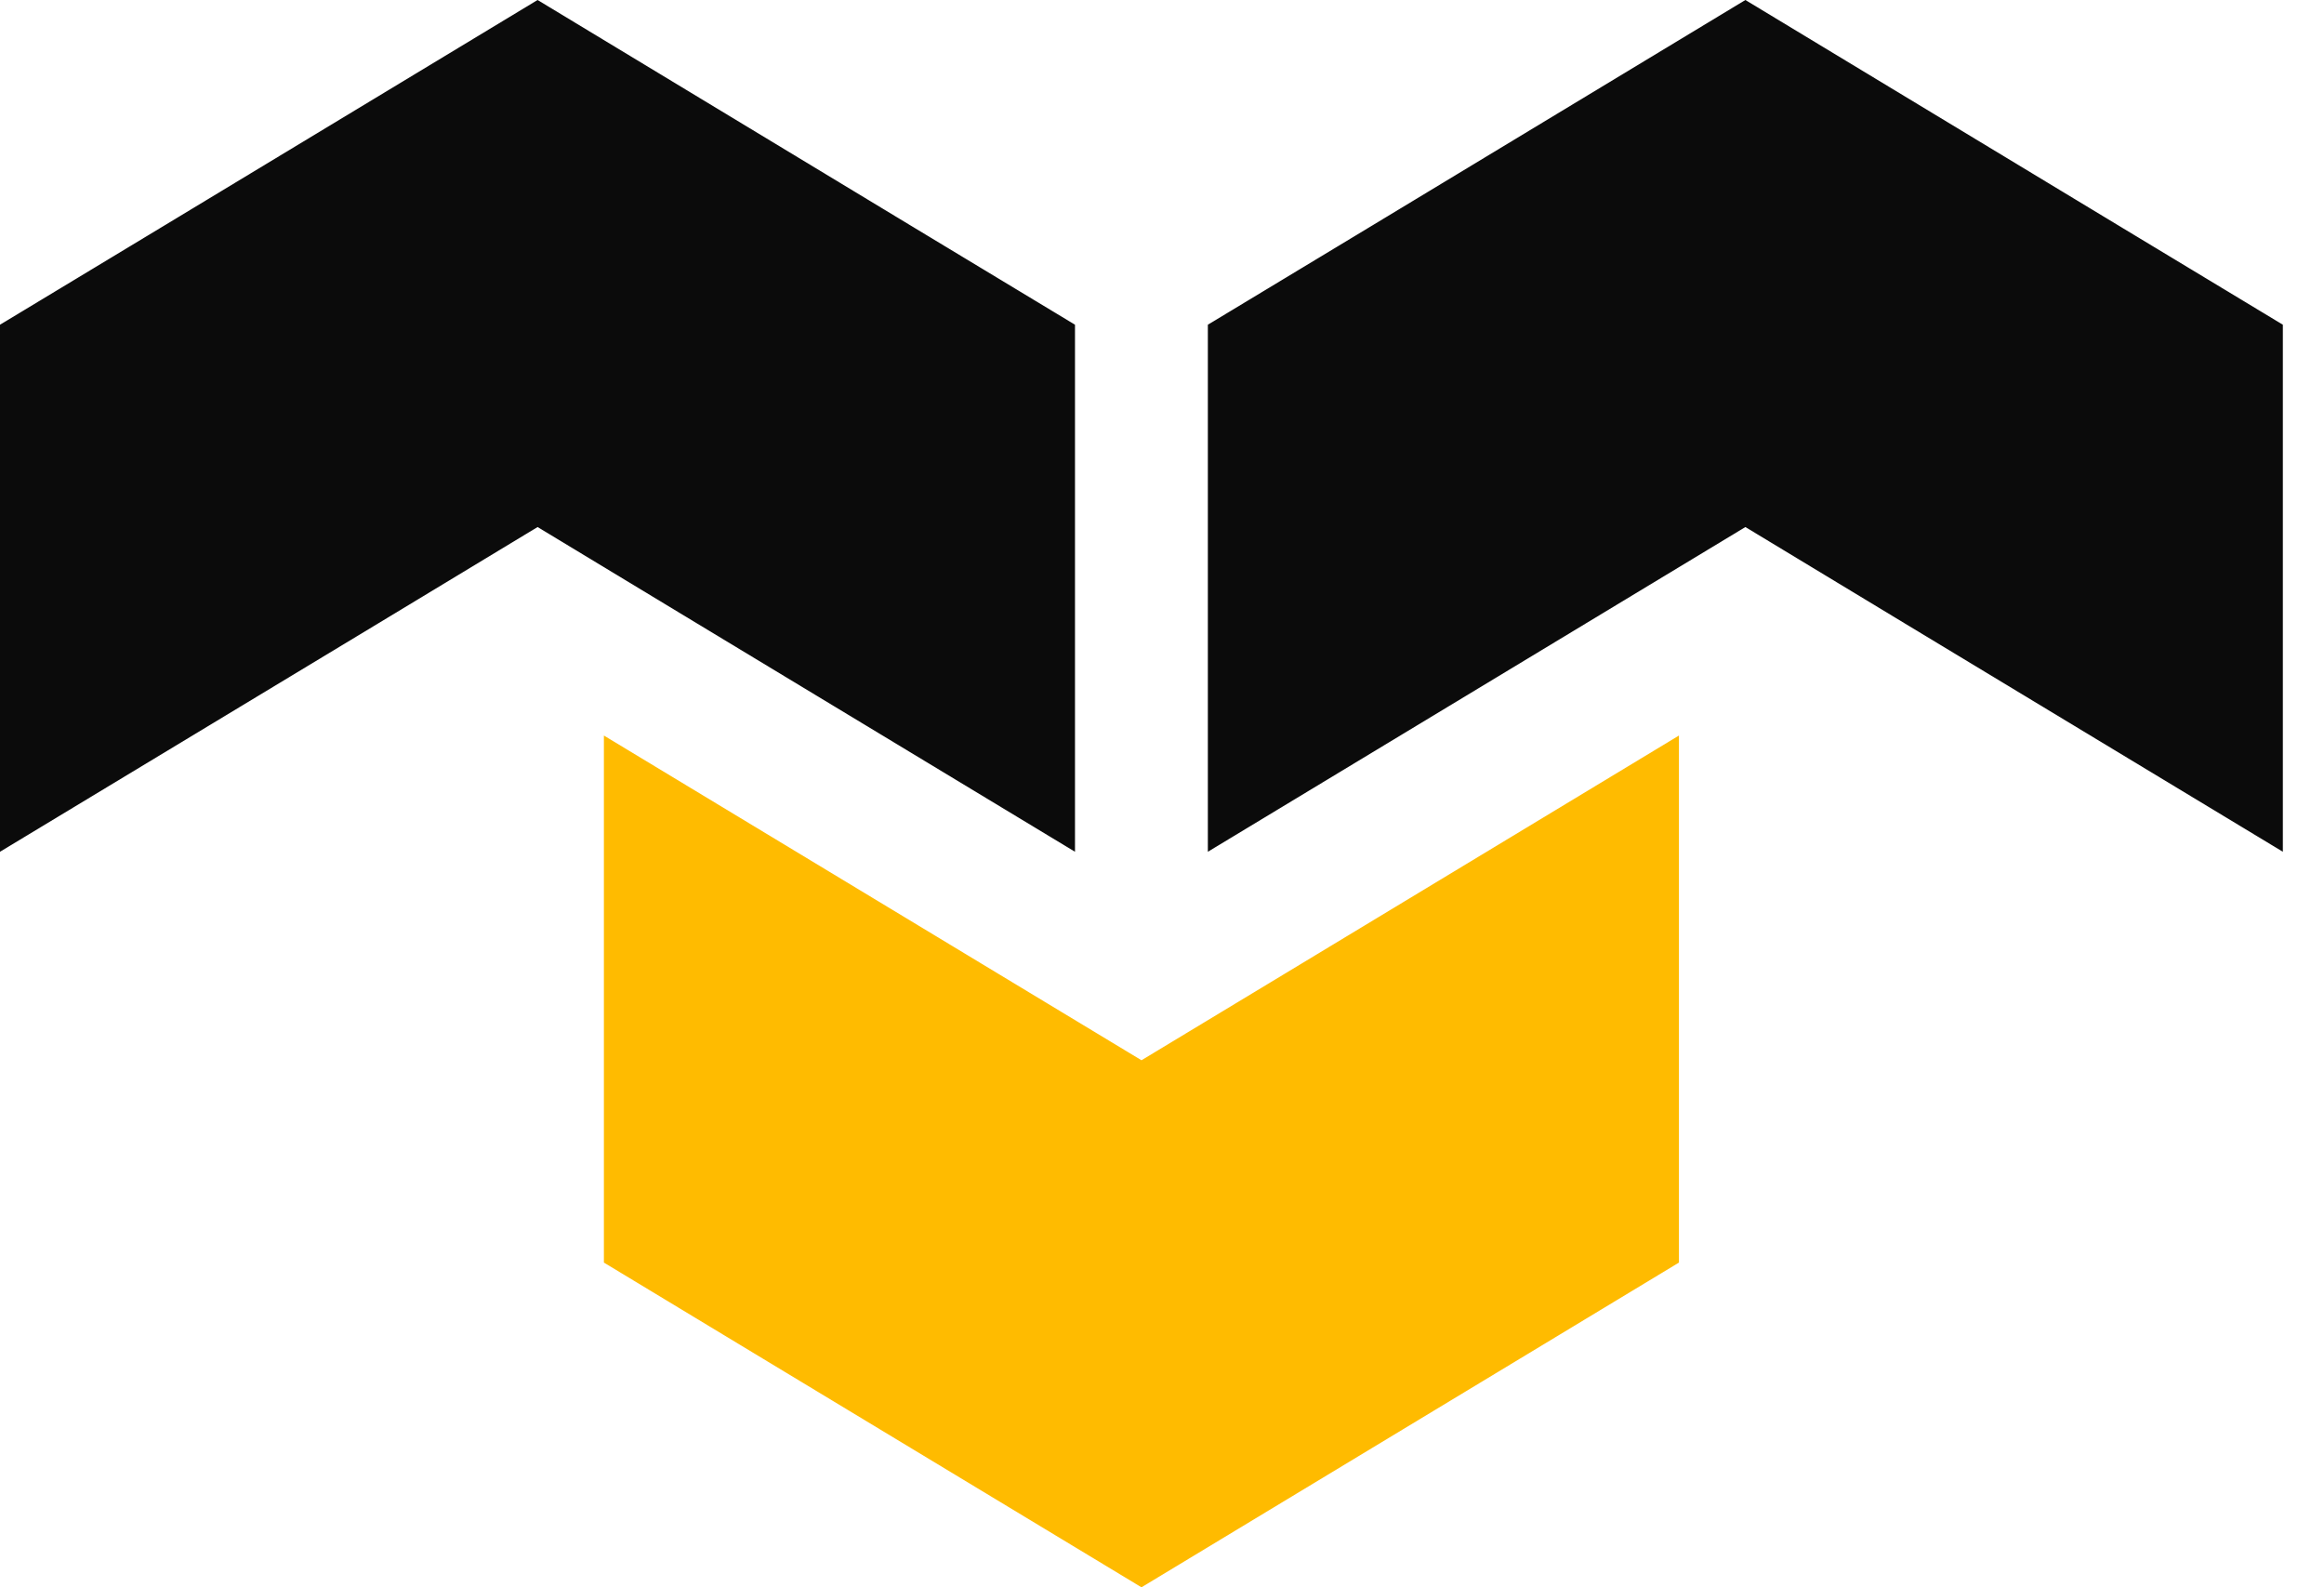 <svg width="41" height="28" viewBox="0 0 41 28" fill="none" xmlns="http://www.w3.org/2000/svg">
<path d="M29.62 12.975V22.272L26.803 23.974L20.138 28L13.471 23.974L10.654 22.272V12.975L17.321 17.002L20.138 18.703L22.955 17.002L29.62 12.975Z" fill="#FFBB00"/>
<path d="M18.965 5.728V15.025L12.301 11L9.484 9.297L6.667 11L0 15.025V5.728L2.817 4.028L9.484 0L16.148 4.028L18.965 5.728Z" fill="#0B0B0B"/>
<path d="M40.274 5.728V15.025L33.609 11L30.792 9.297L27.973 11L21.309 15.025V5.728L24.126 4.028L30.792 0L37.457 4.028L40.274 5.728Z" fill="#0B0B0B"/>
</svg>
